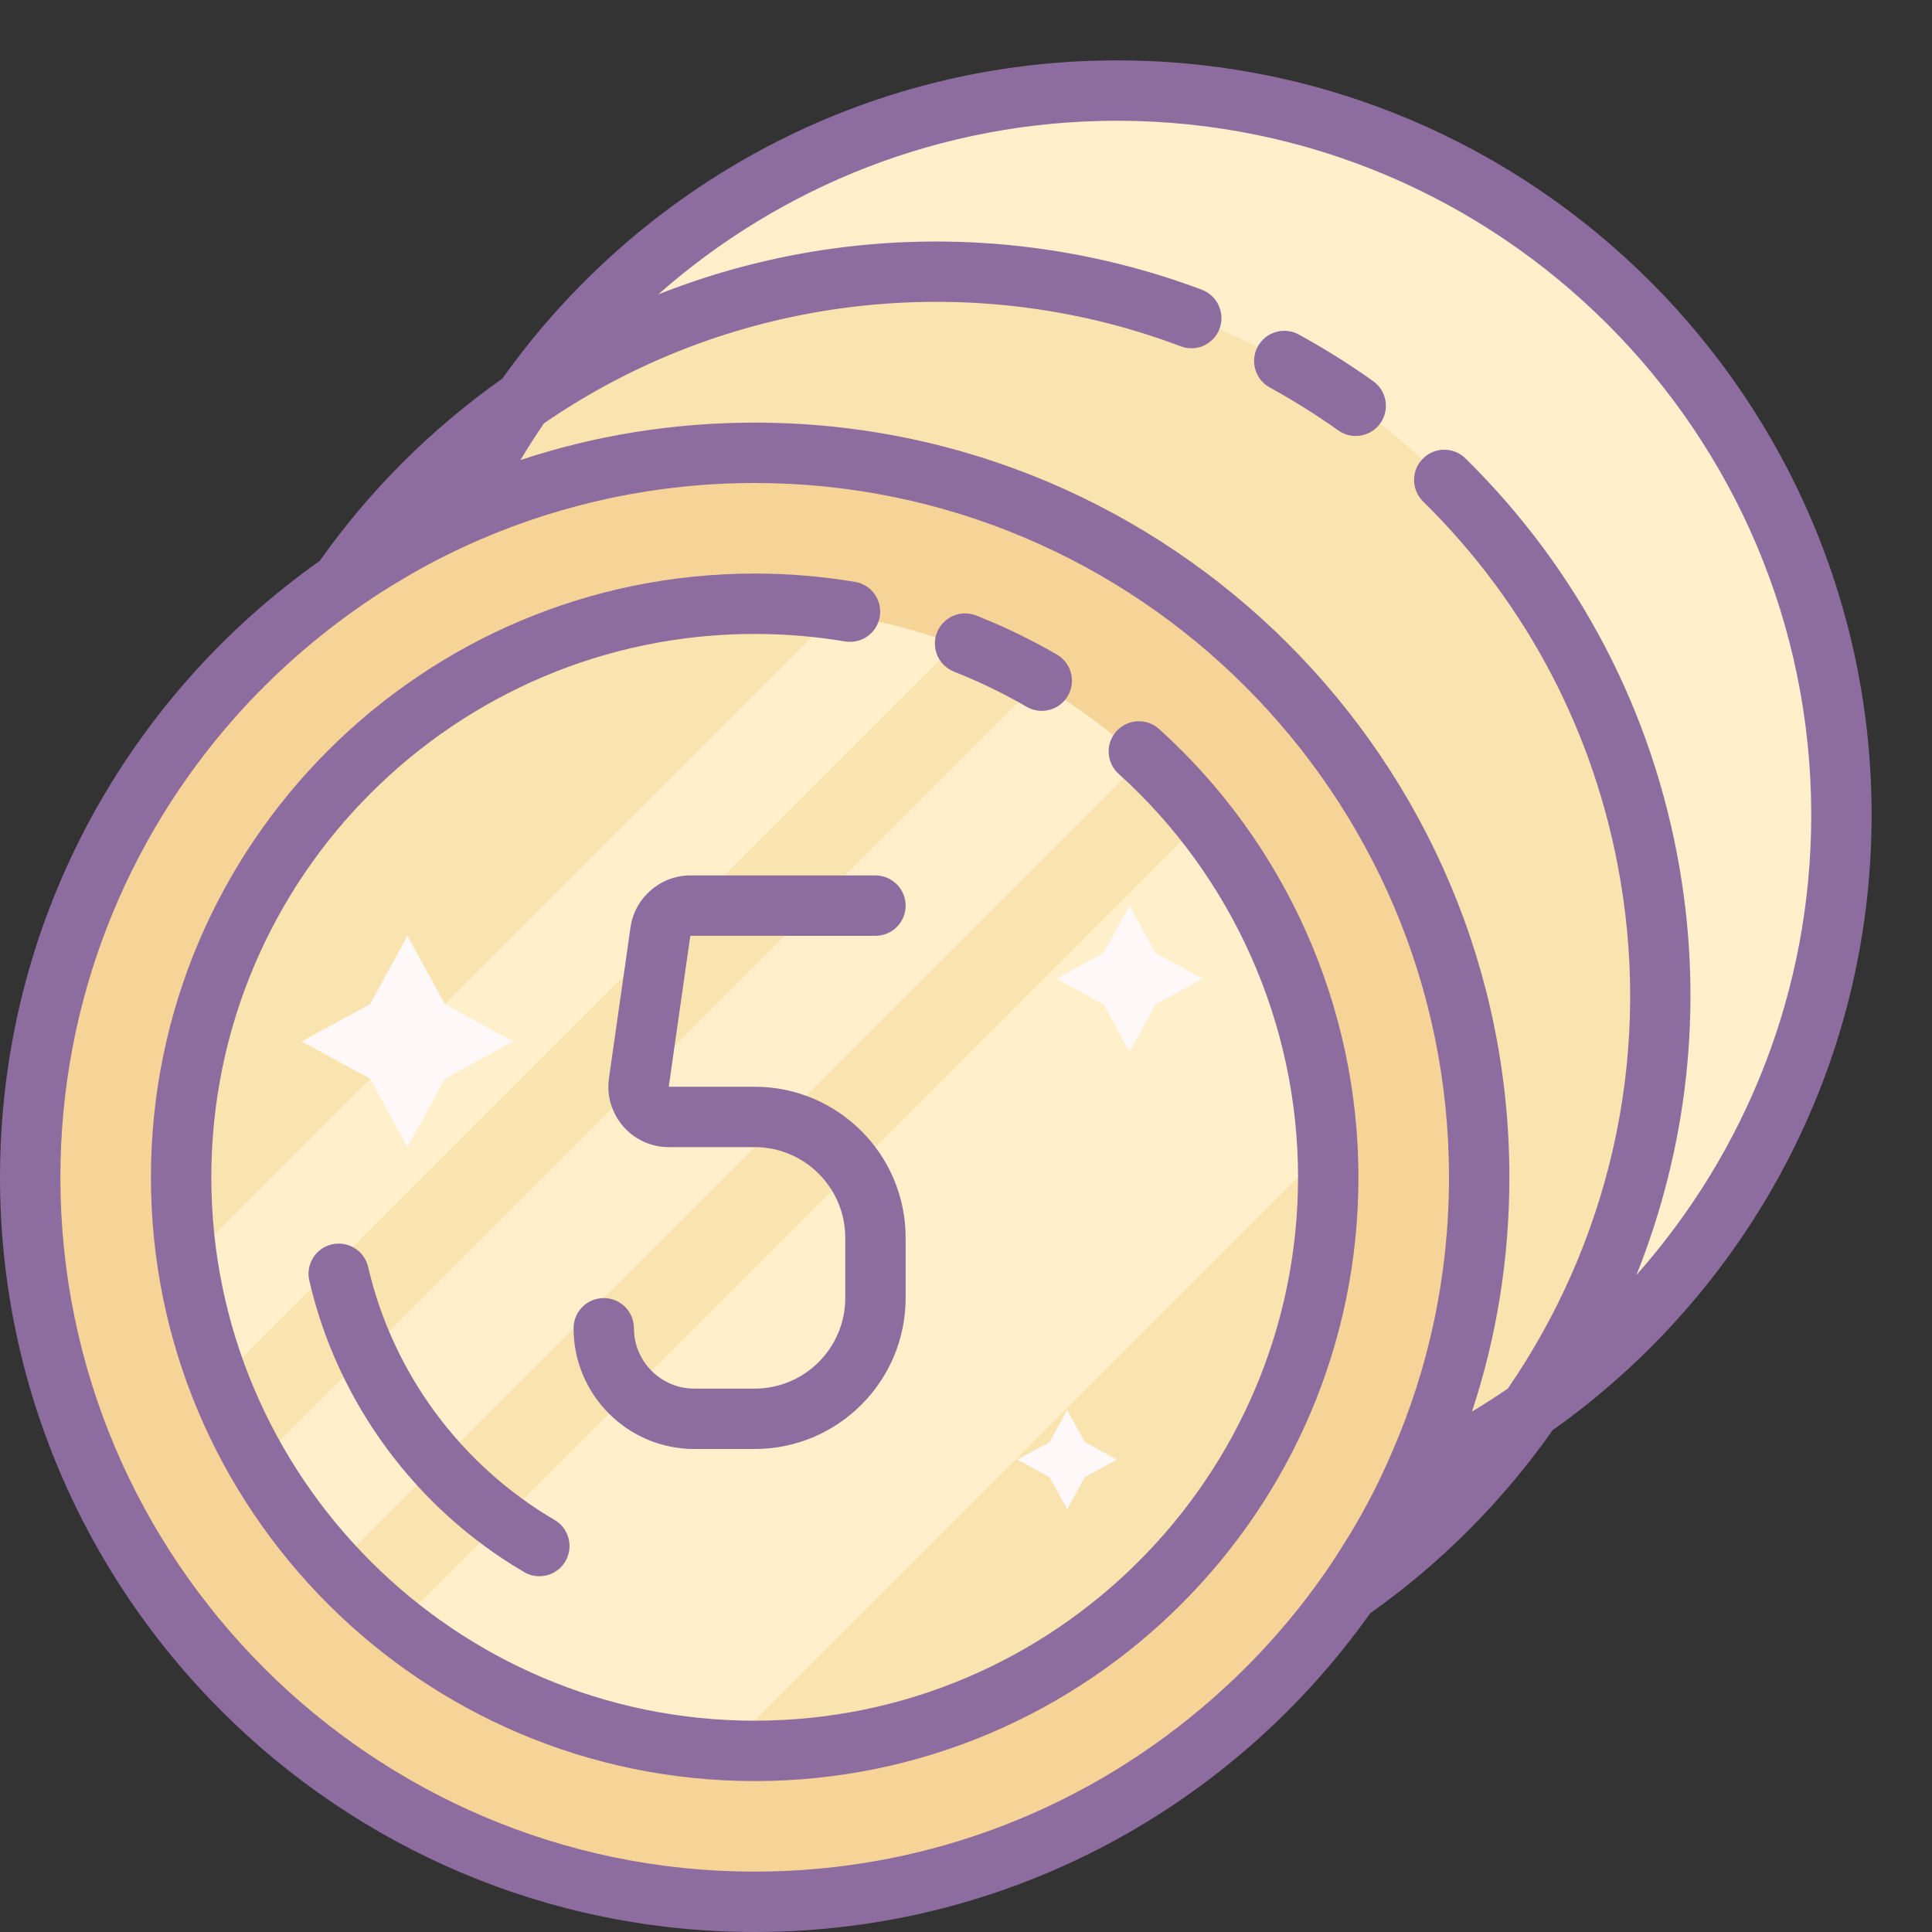 <svg xmlns="http://www.w3.org/2000/svg" xmlns:xlink="http://www.w3.org/1999/xlink" version="1.1" id="Layer_1" x="0px" y="0px" viewBox="0 0 64 64" style="fill: rgb(0, 0, 0);" xml:space="preserve" width="100" height="100">
<rect x="0" y="0" width="64" height="64" fill="#333333" stroke="none"/>
<path style="fill:#FFEFCA;" d="M37,3C23.745,3,13,13.745,13,27s10.745,24,24,24s24-10.745,24-24S50.255,3,37,3z"/>
<path style="fill:#F9E3AE;" d="M31,9C17.745,9,7,19.745,7,33s10.745,24,24,24s24-10.745,24-24S44.255,9,31,9z"/>
<circle style="fill:#F9E3AE;" cx="25" cy="39" r="22"/>
<path style="fill:#FFEFCA;" d="M21.313,60.687l25.373-25.373c-0.653-3.869-2.31-7.396-4.702-10.298L11.016,55.984  C13.918,58.376,17.445,60.033,21.313,60.687z"/>
<path style="fill:#FFEFCA;" d="M6.344,50.656c0.76,1.214,1.636,2.348,2.612,3.388l31.089-31.089  c-1.04-0.976-2.174-1.851-3.388-2.612L6.344,50.656z"/>
<path style="fill:#FFEFCA;" d="M3.657,44.343c0.321,1.285,0.757,2.523,1.292,3.708l29.102-29.102  c-1.184-0.535-2.423-0.972-3.708-1.292L3.657,44.343z"/>
<polygon style="fill:#FFF8F8;" points="13.498,30.996 14.736,33.26 17,34.498 14.736,35.736 13.498,38 12.26,35.736 9.996,34.498   12.26,33.26 "/>
<polygon style="fill:#FFF8F8;" points="37.419,30 38.274,31.564 39.838,32.419 38.274,33.274 37.419,34.838 36.564,33.274   35,32.419 36.564,31.564 "/>
<polygon style="fill:#FFF8F8;" points="35.352,46.704 35.935,47.769 37,48.352 35.935,48.935 35.352,50 34.769,48.935   33.704,48.352 34.769,47.769 "/>
<path style="fill:#F6D397;" d="M25,15C11.745,15,1,25.745,1,39s10.745,24,24,24s24-10.745,24-24S38.255,15,25,15z M25,57.857  C14.585,57.857,6.143,49.415,6.143,39S14.585,20.143,25,20.143c5.042,0,9.623,1.979,13.006,5.203  c0.198,0.188,0.391,0.381,0.58,0.577c0.222,0.23,0.437,0.466,0.647,0.707c2.88,3.311,4.624,7.637,4.624,12.37  C43.857,49.415,35.415,57.857,25,57.857z"/>
<g>
	<path style="fill:#8D6C9F;" d="M62,27C62,13.21,50.79,2,37,2c-8.398,0-15.83,4.171-20.359,10.542   c-2.358,1.661-4.402,3.708-6.05,6.038C4.18,23.11,0,30.57,0,39c0,13.79,11.21,25,25,25c8.41,0,15.86-4.17,20.39-10.56   c2.359-1.667,4.398-3.726,6.042-6.062C57.817,42.85,62,35.409,62,27z M25,62C12.32,62,2,51.68,2,39c0-5.84,2.19-11.17,5.78-15.23   c1.26-1.42,2.69-2.68,4.26-3.76c0.39-0.27,0.78-0.52,1.19-0.76c0.85-0.52,1.74-0.97,2.66-1.37C18.69,16.67,21.77,16,25,16   c12.68,0,23,10.32,23,23c0,3.24-0.67,6.32-1.89,9.11c-0.39,0.92-0.85,1.81-1.36,2.66c-0.25,0.41-0.51,0.82-0.78,1.22   c-1.08,1.57-2.34,2.99-3.76,4.24C36.15,59.82,30.83,62,25,62z M55.64,28.77c-0.89-5.2-3.35-9.9-7.1-13.59   c-0.39-0.38-1.03-0.38-1.41,0.02c-0.39,0.39-0.38,1.02,0.01,1.41c3.45,3.39,5.71,7.71,6.53,12.5   c1.05,6.13-0.446,12.122-3.721,16.888c-0.388,0.265-0.784,0.521-1.189,0.763C49.57,44.32,50,41.71,50,39c0-13.79-11.21-25-25-25   c-2.71,0-5.32,0.43-7.76,1.24c0.247-0.414,0.508-0.82,0.78-1.217c2.648-1.821,5.718-3.115,9.09-3.693c4.04-0.69,8.19-0.3,12,1.14   c0.52,0.2,1.09-0.06,1.29-0.58c0.19-0.52-0.07-1.09-0.58-1.29c-4.15-1.56-8.66-1.99-13.05-1.24   c-1.733,0.298-3.391,0.77-4.964,1.392C25.861,6.174,31.179,4,37,4c12.68,0,23,10.32,23,23c0,5.842-2.191,11.176-5.791,15.236   C55.863,38.099,56.446,33.477,55.64,28.77z"/>
	<path style="fill:#8D6C9F;" d="M43.025,11.082c-0.486-0.266-1.092-0.088-1.358,0.395c-0.266,0.484-0.089,1.092,0.395,1.358   c0.779,0.428,1.543,0.907,2.269,1.422c0.176,0.125,0.378,0.185,0.578,0.185c0.312,0,0.621-0.146,0.816-0.42   c0.319-0.45,0.214-1.075-0.236-1.395C44.701,12.066,43.872,11.546,43.025,11.082z"/>
	<path style="fill:#8D6C9F;" d="M38.396,24.15c-0.409-0.37-1.041-0.338-1.412,0.072c-0.37,0.41-0.338,1.042,0.072,1.412   C40.834,29.044,43,33.916,43,39c0,9.925-8.075,18-18,18S7,48.925,7,39s8.075-18,18-18c1.005,0,2.012,0.083,2.993,0.248   c0.544,0.09,1.061-0.277,1.151-0.821c0.091-0.545-0.276-1.06-0.821-1.151C27.232,19.092,26.114,19,25,19C13.972,19,5,27.972,5,39   s8.972,20,20,20s20-8.972,20-20C45,33.351,42.593,27.938,38.396,24.15z"/>
	<path style="fill:#8D6C9F;" d="M31.604,22.25c0.824,0.325,1.634,0.716,2.405,1.163c0.157,0.091,0.33,0.135,0.5,0.135   c0.346,0,0.681-0.179,0.866-0.499c0.277-0.478,0.113-1.09-0.364-1.366c-0.857-0.497-1.758-0.932-2.675-1.293   c-0.513-0.203-1.094,0.049-1.297,0.563C30.837,21.466,31.089,22.047,31.604,22.25z"/>
	<path style="fill:#8D6C9F;" d="M12.195,41.97c-0.125-0.538-0.66-0.87-1.199-0.75c-0.538,0.125-0.874,0.662-0.75,1.2   c0.932,4.036,3.525,7.556,7.116,9.657c0.158,0.093,0.332,0.137,0.504,0.137c0.344,0,0.678-0.177,0.864-0.495   c0.278-0.477,0.118-1.089-0.358-1.368C15.255,48.527,13.004,45.472,12.195,41.97z"/>
	<path style="fill:#8D6C9F;" d="M22.867,29c-0.989,0-1.841,0.738-1.98,1.717l-0.714,5c-0.082,0.574,0.09,1.155,0.47,1.593   C21.022,37.749,21.573,38,22.153,38H25c1.654,0,3,1.346,3,3v2c0,1.654-1.346,3-3,3h-2c-1.103,0-2-0.897-2-2c0-0.552-0.447-1-1-1   s-1,0.448-1,1c0,2.206,1.794,4,4,4h2c2.757,0,5-2.243,5-5v-2c0-2.757-2.243-5-5-5l-2.847,0l0.714-5H29c0.553,0,1-0.448,1-1   s-0.447-1-1-1H22.867z"/>
</g>
</svg>